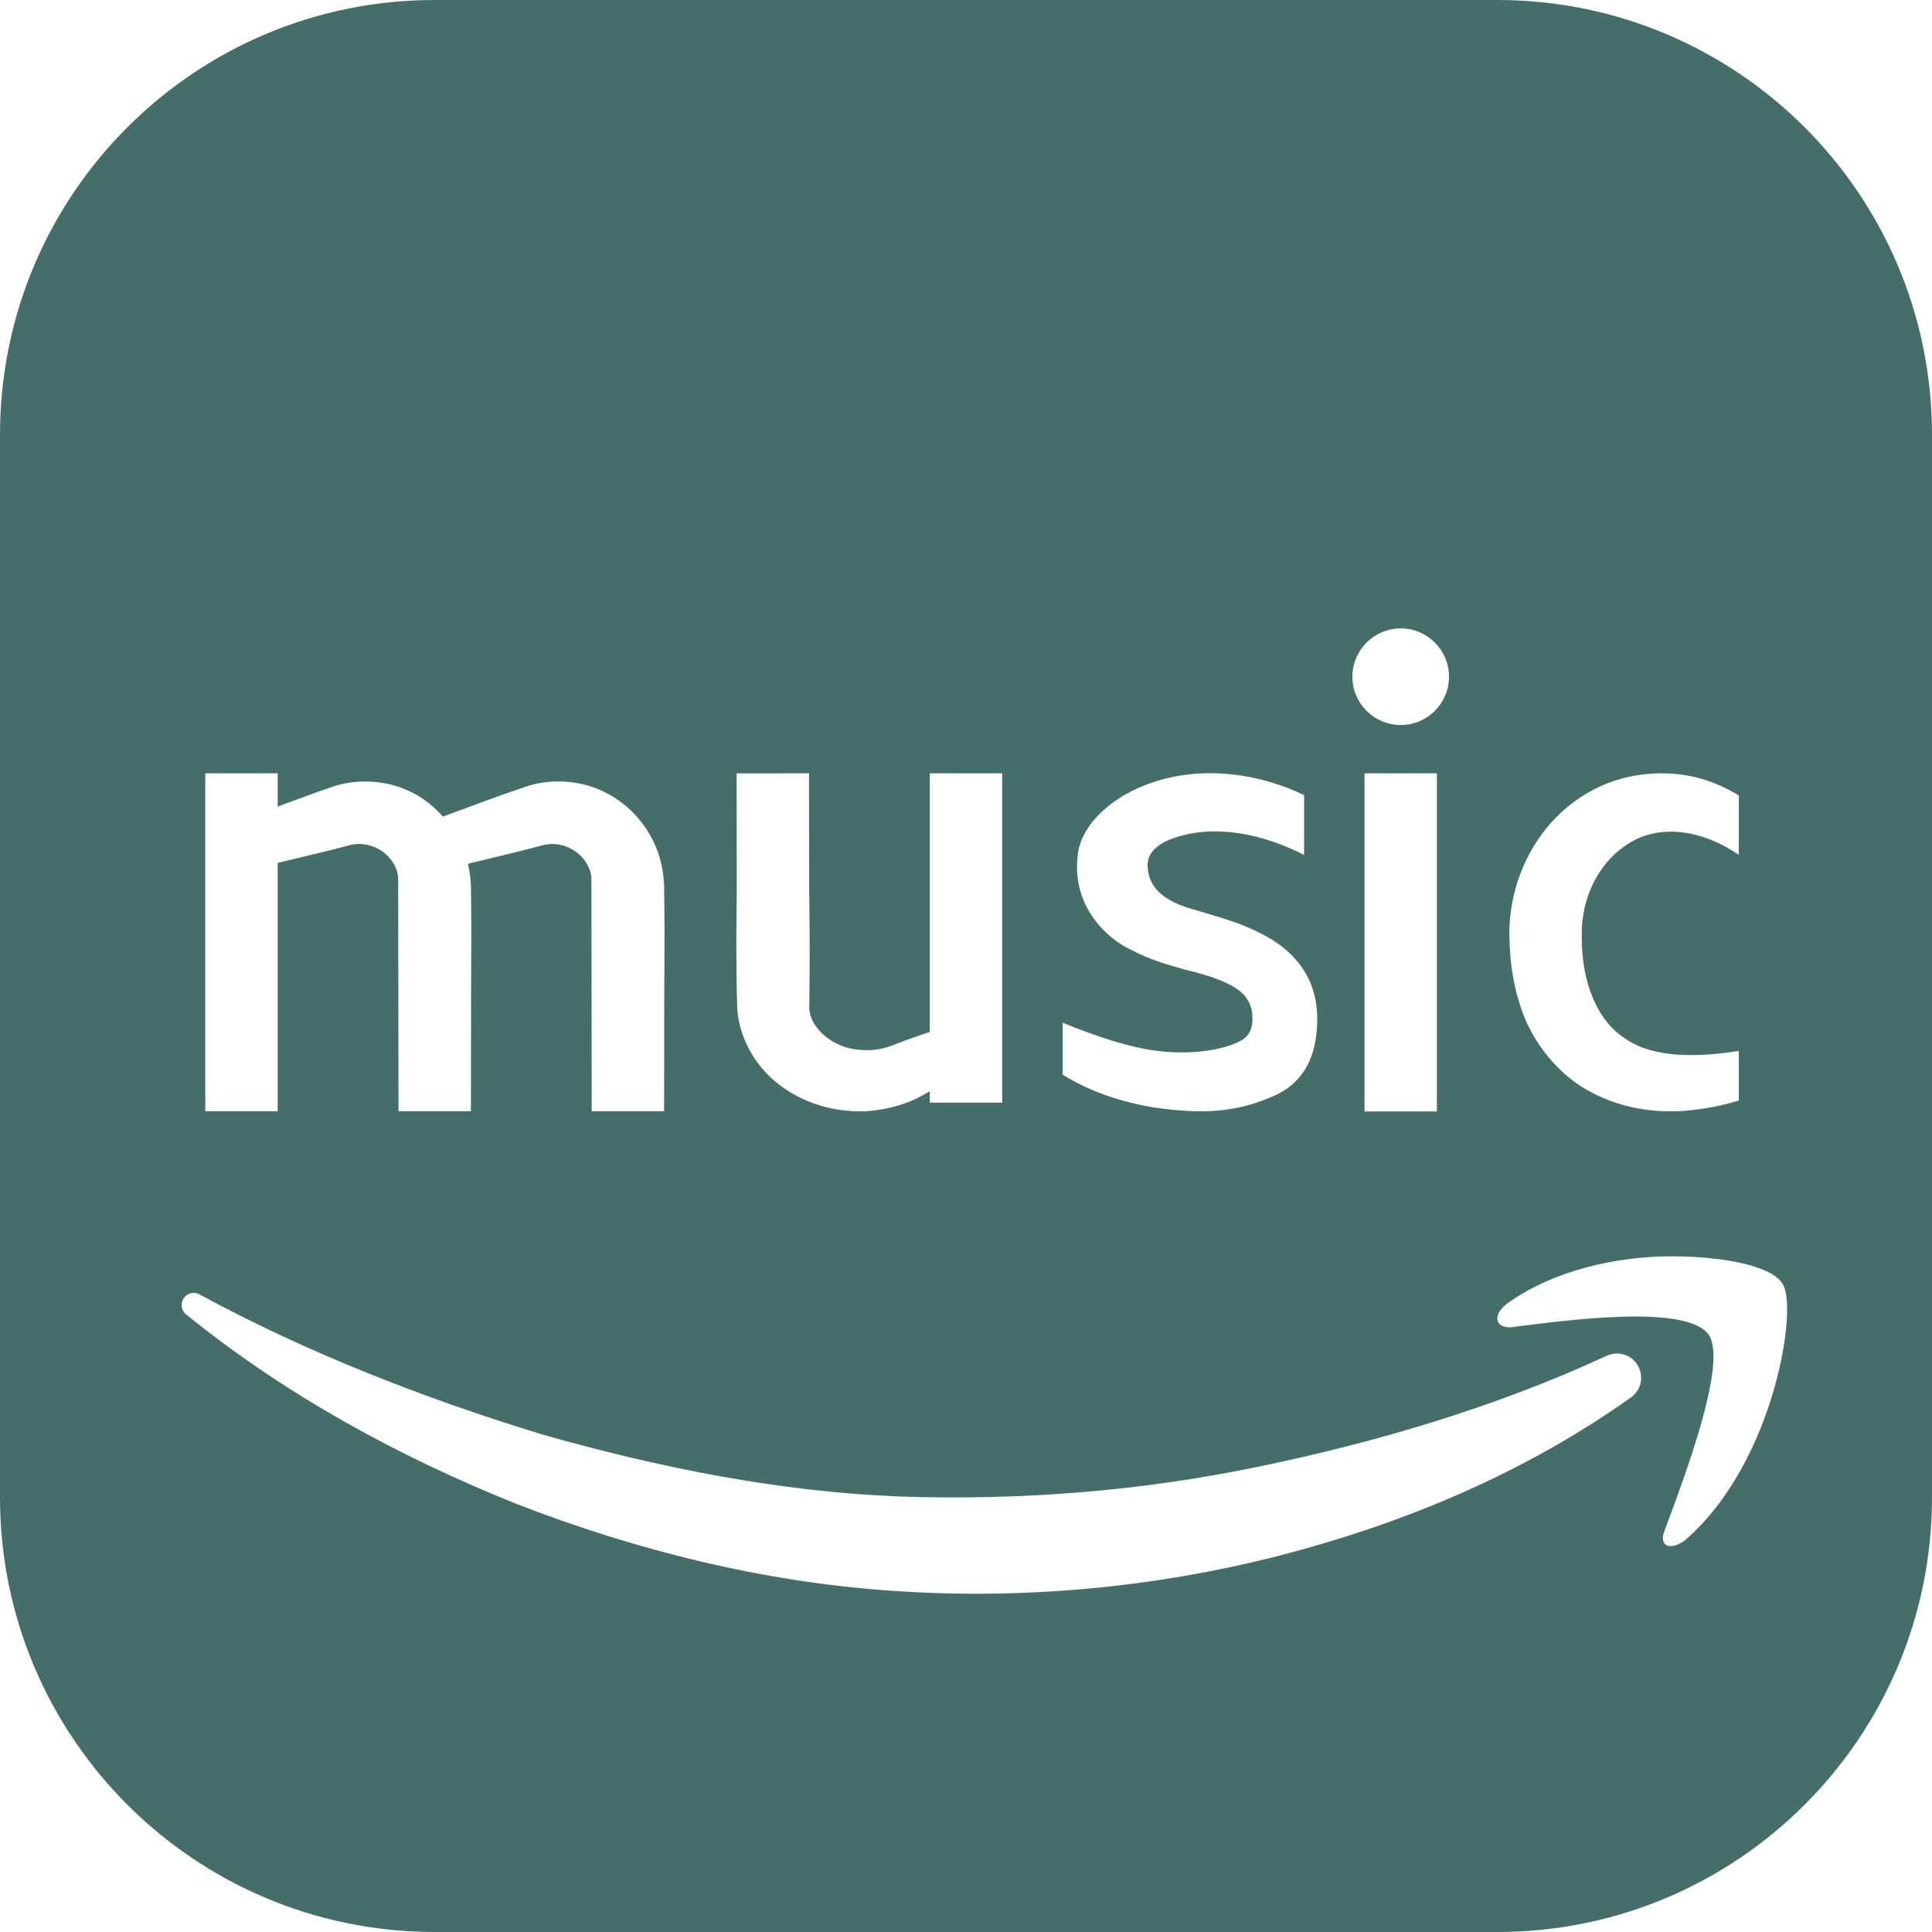 <?xml version="1.0" encoding="UTF-8"?> <svg xmlns="http://www.w3.org/2000/svg" width="30" height="30" viewBox="0 0 30 30" fill="none"><path d="M23.25 0H6.75C3.022 0 0 3.022 0 6.75V23.25C0 26.978 3.022 30 6.75 30H23.25C26.978 30 30 26.978 30 23.25V6.75C30 3.022 26.978 0 23.25 0ZM24.892 12.191C25.38 11.981 25.957 11.953 26.445 12.1C26.648 12.163 26.828 12.247 27 12.351V13.274C26.46 12.903 25.837 12.798 25.358 13.057C24.848 13.336 24.547 13.923 24.562 14.538C24.555 15.216 24.78 15.845 25.253 16.138C25.672 16.424 26.332 16.424 27 16.319V17.088C26.738 17.172 26.46 17.221 26.175 17.248C25.703 17.284 25.177 17.213 24.712 16.962C24.24 16.718 23.895 16.291 23.7 15.865C23.512 15.425 23.445 14.977 23.438 14.551C23.415 13.643 23.902 12.623 24.892 12.191ZM21.75 9.758C22.164 9.758 22.5 10.094 22.5 10.508C22.5 10.921 22.164 11.258 21.75 11.258C21.336 11.258 21 10.921 21 10.508C21 10.094 21.336 9.758 21.75 9.758ZM22.312 12.008V17.258H21.188V12.008H22.312ZM16.5 15.881C16.98 16.077 17.565 16.28 18.023 16.324C18.48 16.375 18.983 16.316 19.275 16.157C19.418 16.07 19.448 15.948 19.448 15.813C19.448 15.678 19.421 15.601 19.355 15.5C19.236 15.316 18.907 15.176 18.39 15.053C18.135 14.98 17.858 14.907 17.55 14.741C17.242 14.602 16.618 14.101 16.739 13.247C16.805 12.79 17.278 12.344 17.94 12.135C18.712 11.891 19.552 12.012 20.25 12.346V13.275C19.628 12.956 18.885 12.794 18.255 13.004C18.067 13.062 17.82 13.193 17.82 13.427C17.82 13.991 18.473 14.097 18.72 14.177C18.975 14.257 19.253 14.329 19.552 14.482C19.852 14.627 20.454 14.99 20.454 15.819C20.454 16.613 20.062 16.904 19.74 17.035C19.073 17.325 18.48 17.274 17.902 17.195C17.415 17.108 16.942 16.962 16.5 16.687V15.881ZM11.438 12.009L12.562 12.008L12.565 13.822C12.575 14.415 12.574 15.061 12.567 15.61C12.541 15.903 12.868 16.245 13.299 16.297C13.528 16.323 13.7 16.304 13.963 16.192C14.12 16.131 14.278 16.078 14.438 16.024V12.008L15.562 12.008V17.122H14.438V16.945C14.407 16.961 14.377 16.979 14.348 16.995C14.062 17.166 13.604 17.285 13.212 17.252C12.806 17.226 12.396 17.084 12.062 16.813C11.731 16.546 11.48 16.127 11.448 15.666C11.428 15.006 11.433 14.441 11.44 13.823L11.438 12.009ZM3.188 12.008H4.312V12.524C4.59 12.423 4.865 12.318 5.144 12.223C5.545 12.08 6.049 12.109 6.444 12.329C6.607 12.416 6.751 12.54 6.877 12.68C7.298 12.524 7.719 12.367 8.143 12.222C8.545 12.079 9.048 12.108 9.443 12.328C9.842 12.542 10.153 12.934 10.263 13.391C10.292 13.505 10.305 13.621 10.312 13.737L10.315 13.975L10.319 14.444L10.315 15.381L10.312 17.256H9.188L9.183 13.623C9.152 13.304 8.794 13.025 8.419 13.127C8.036 13.229 7.651 13.319 7.266 13.412C7.292 13.519 7.305 13.627 7.312 13.736L7.315 13.974L7.319 14.443L7.315 15.38L7.312 17.255H6.188L6.183 13.622C6.152 13.303 5.794 13.024 5.419 13.127C5.052 13.224 4.681 13.31 4.312 13.399V17.255H3.188V12.008ZM25.326 21.699C23.666 22.877 21.81 23.653 19.862 24.157C17.916 24.654 15.889 24.842 13.873 24.703C11.857 24.569 9.888 24.076 8.033 23.358C6.183 22.616 4.435 21.661 2.89 20.41C2.809 20.345 2.797 20.226 2.862 20.146C2.92 20.075 3.019 20.056 3.097 20.099L3.107 20.105C4.794 21.017 6.597 21.716 8.408 22.271C10.232 22.79 12.089 23.162 13.957 23.237C15.821 23.302 17.705 23.157 19.544 22.774C21.376 22.396 23.223 21.848 24.922 21.065L24.951 21.052C25.139 20.965 25.361 21.047 25.448 21.235C25.526 21.403 25.471 21.597 25.326 21.699ZM26.162 23.919C25.953 24.076 25.744 24.024 25.849 23.762C26.162 22.922 26.839 21.136 26.526 20.716C26.162 20.243 24.286 20.506 23.453 20.611C23.192 20.611 23.192 20.401 23.401 20.243C24.13 19.718 25.12 19.508 25.954 19.508C26.787 19.508 27.517 19.666 27.673 19.928C27.932 20.242 27.568 22.711 26.162 23.919Z" fill="#456D6A"></path></svg> 